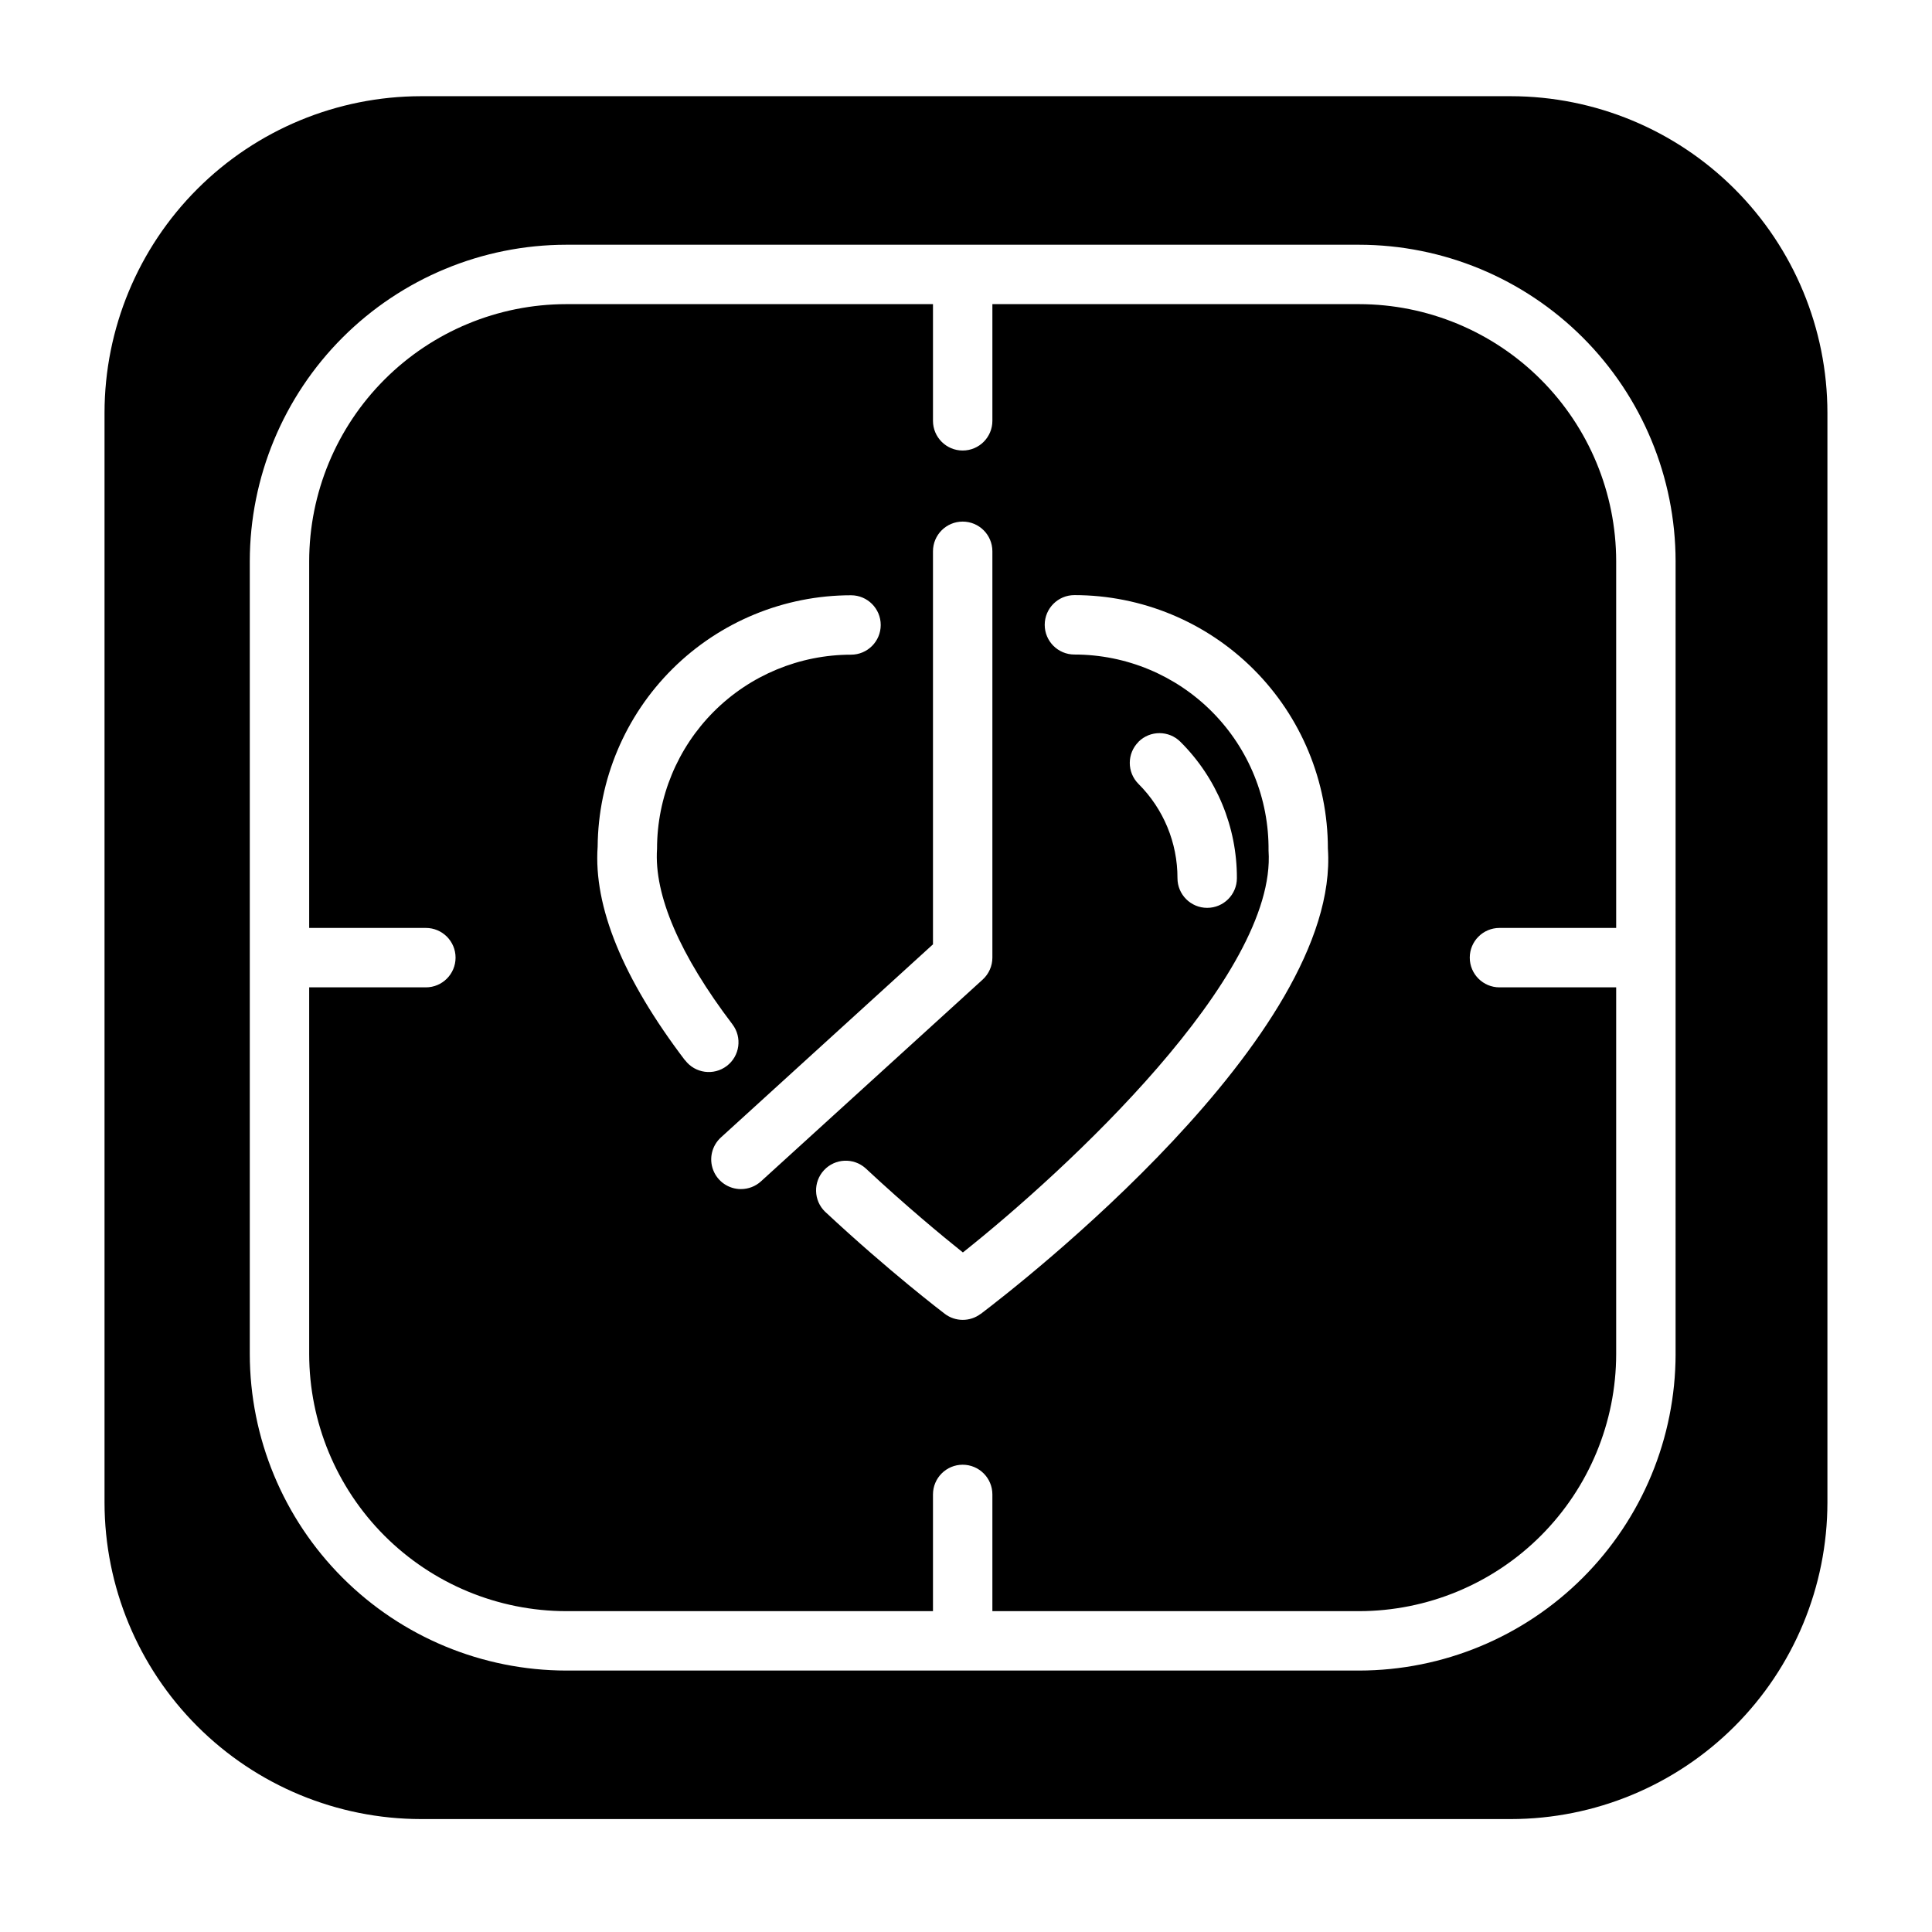 <?xml version="1.0" encoding="UTF-8"?>
<!-- The Best Svg Icon site in the world: iconSvg.co, Visit us! https://iconsvg.co -->
<svg fill="#000000" width="800px" height="800px" version="1.1" viewBox="144 144 512 512" xmlns="http://www.w3.org/2000/svg">
 <path d="m504.18 224.6h-97.188v30.922c0 4.348-3.523 7.871-7.871 7.871s-7.871-3.523-7.871-7.871v-30.922h-97.195c-18.062 0.02-35.375 7.203-48.145 19.973-12.77 12.77-19.953 30.086-19.973 48.145v97.195h30.922c4.348 0 7.871 3.523 7.871 7.871s-3.523 7.875-7.871 7.875h-30.922v97.188c0.016 18.059 7.199 35.375 19.969 48.148 12.77 12.77 30.086 19.953 48.148 19.977h97.195v-30.93c0-4.348 3.523-7.875 7.871-7.875s7.871 3.527 7.871 7.875v30.93h97.188c18.062-0.023 35.379-7.207 48.148-19.977 12.773-12.773 19.957-30.09 19.977-48.148v-97.188h-30.93c-4.348 0-7.871-3.527-7.871-7.875s3.523-7.871 7.871-7.871h30.93v-97.195c-0.02-18.062-7.203-35.375-19.977-48.145-12.77-12.77-30.086-19.953-48.148-19.973zm-178.65 200.39c-16.473-21.68-24.266-40.738-23.148-56.617 0.141-17.715 7.277-34.656 19.855-47.137 12.574-12.477 29.574-19.48 47.293-19.484 4.348 0 7.871 3.527 7.871 7.875s-3.523 7.871-7.871 7.871c-13.637 0.008-26.711 5.426-36.348 15.066-9.641 9.645-15.055 22.719-15.059 36.352-0.836 12.344 6.086 28.254 19.98 46.539v0.004c2.633 3.457 1.961 8.398-1.5 11.031-3.461 2.633-8.402 1.961-11.031-1.5zm14.824 34.133c-3.254 0-6.172-2-7.344-5.031-1.176-3.035-0.359-6.477 2.047-8.664l56.191-51.168v-104.16c0-4.348 3.523-7.871 7.871-7.871s7.871 3.523 7.871 7.871v107.68c0 2.215-0.934 4.328-2.574 5.82l-58.742 53.465c-1.453 1.328-3.352 2.059-5.32 2.055zm63.535 33.062c-2.809 2.129-6.691 2.129-9.5 0-0.59-0.457-14.641-11.125-31.738-27.07h-0.004c-3.066-2.988-3.188-7.879-0.27-11.012 2.918-3.129 7.805-3.356 11-0.508 10.707 9.988 20.324 17.949 25.797 22.316 27.199-21.594 83.277-73.336 81.004-106.5 0.133-13.73-5.231-26.945-14.891-36.699-9.66-9.758-22.82-15.25-36.555-15.254-4.348 0-7.871-3.523-7.871-7.871s3.523-7.875 7.871-7.875c17.812 0.004 34.898 7.082 47.492 19.676 12.598 12.594 19.676 29.676 19.68 47.488 3.41 49.562-82.238 115.93-92.016 123.34zm41.809-151.59c3.074-3.074 8.059-3.074 11.133 0 9.609 9.559 14.996 22.566 14.957 36.125 0 4.348-3.527 7.871-7.875 7.871-4.348 0-7.871-3.523-7.871-7.871 0.023-9.379-3.703-18.379-10.352-24.996-3.051-3.07-3.047-8.031 0.008-11.098zm98.723-171.1h-288.86c-22.234 0.027-43.551 8.871-59.27 24.59-15.723 15.723-24.566 37.039-24.59 59.273v288.85c0.023 22.234 8.867 43.551 24.59 59.273 15.719 15.723 37.035 24.566 59.27 24.594h288.86c22.234-0.027 43.551-8.871 59.273-24.594 15.719-15.723 24.562-37.039 24.59-59.273v-288.85c-0.027-22.234-8.871-43.551-24.59-59.273-15.723-15.719-37.039-24.562-59.273-24.59zm43.625 333.35 0.004 0.004c-0.027 22.234-8.875 43.551-24.598 59.273-15.723 15.723-37.039 24.566-59.273 24.594h-210.12c-22.234-0.027-43.551-8.871-59.273-24.594s-24.562-37.039-24.59-59.273v-210.13c0.027-22.234 8.871-43.551 24.59-59.27 15.723-15.723 37.039-24.566 59.273-24.59h210.12c22.234 0.023 43.551 8.867 59.273 24.586 15.723 15.723 24.57 37.039 24.598 59.273z"/>
</svg>